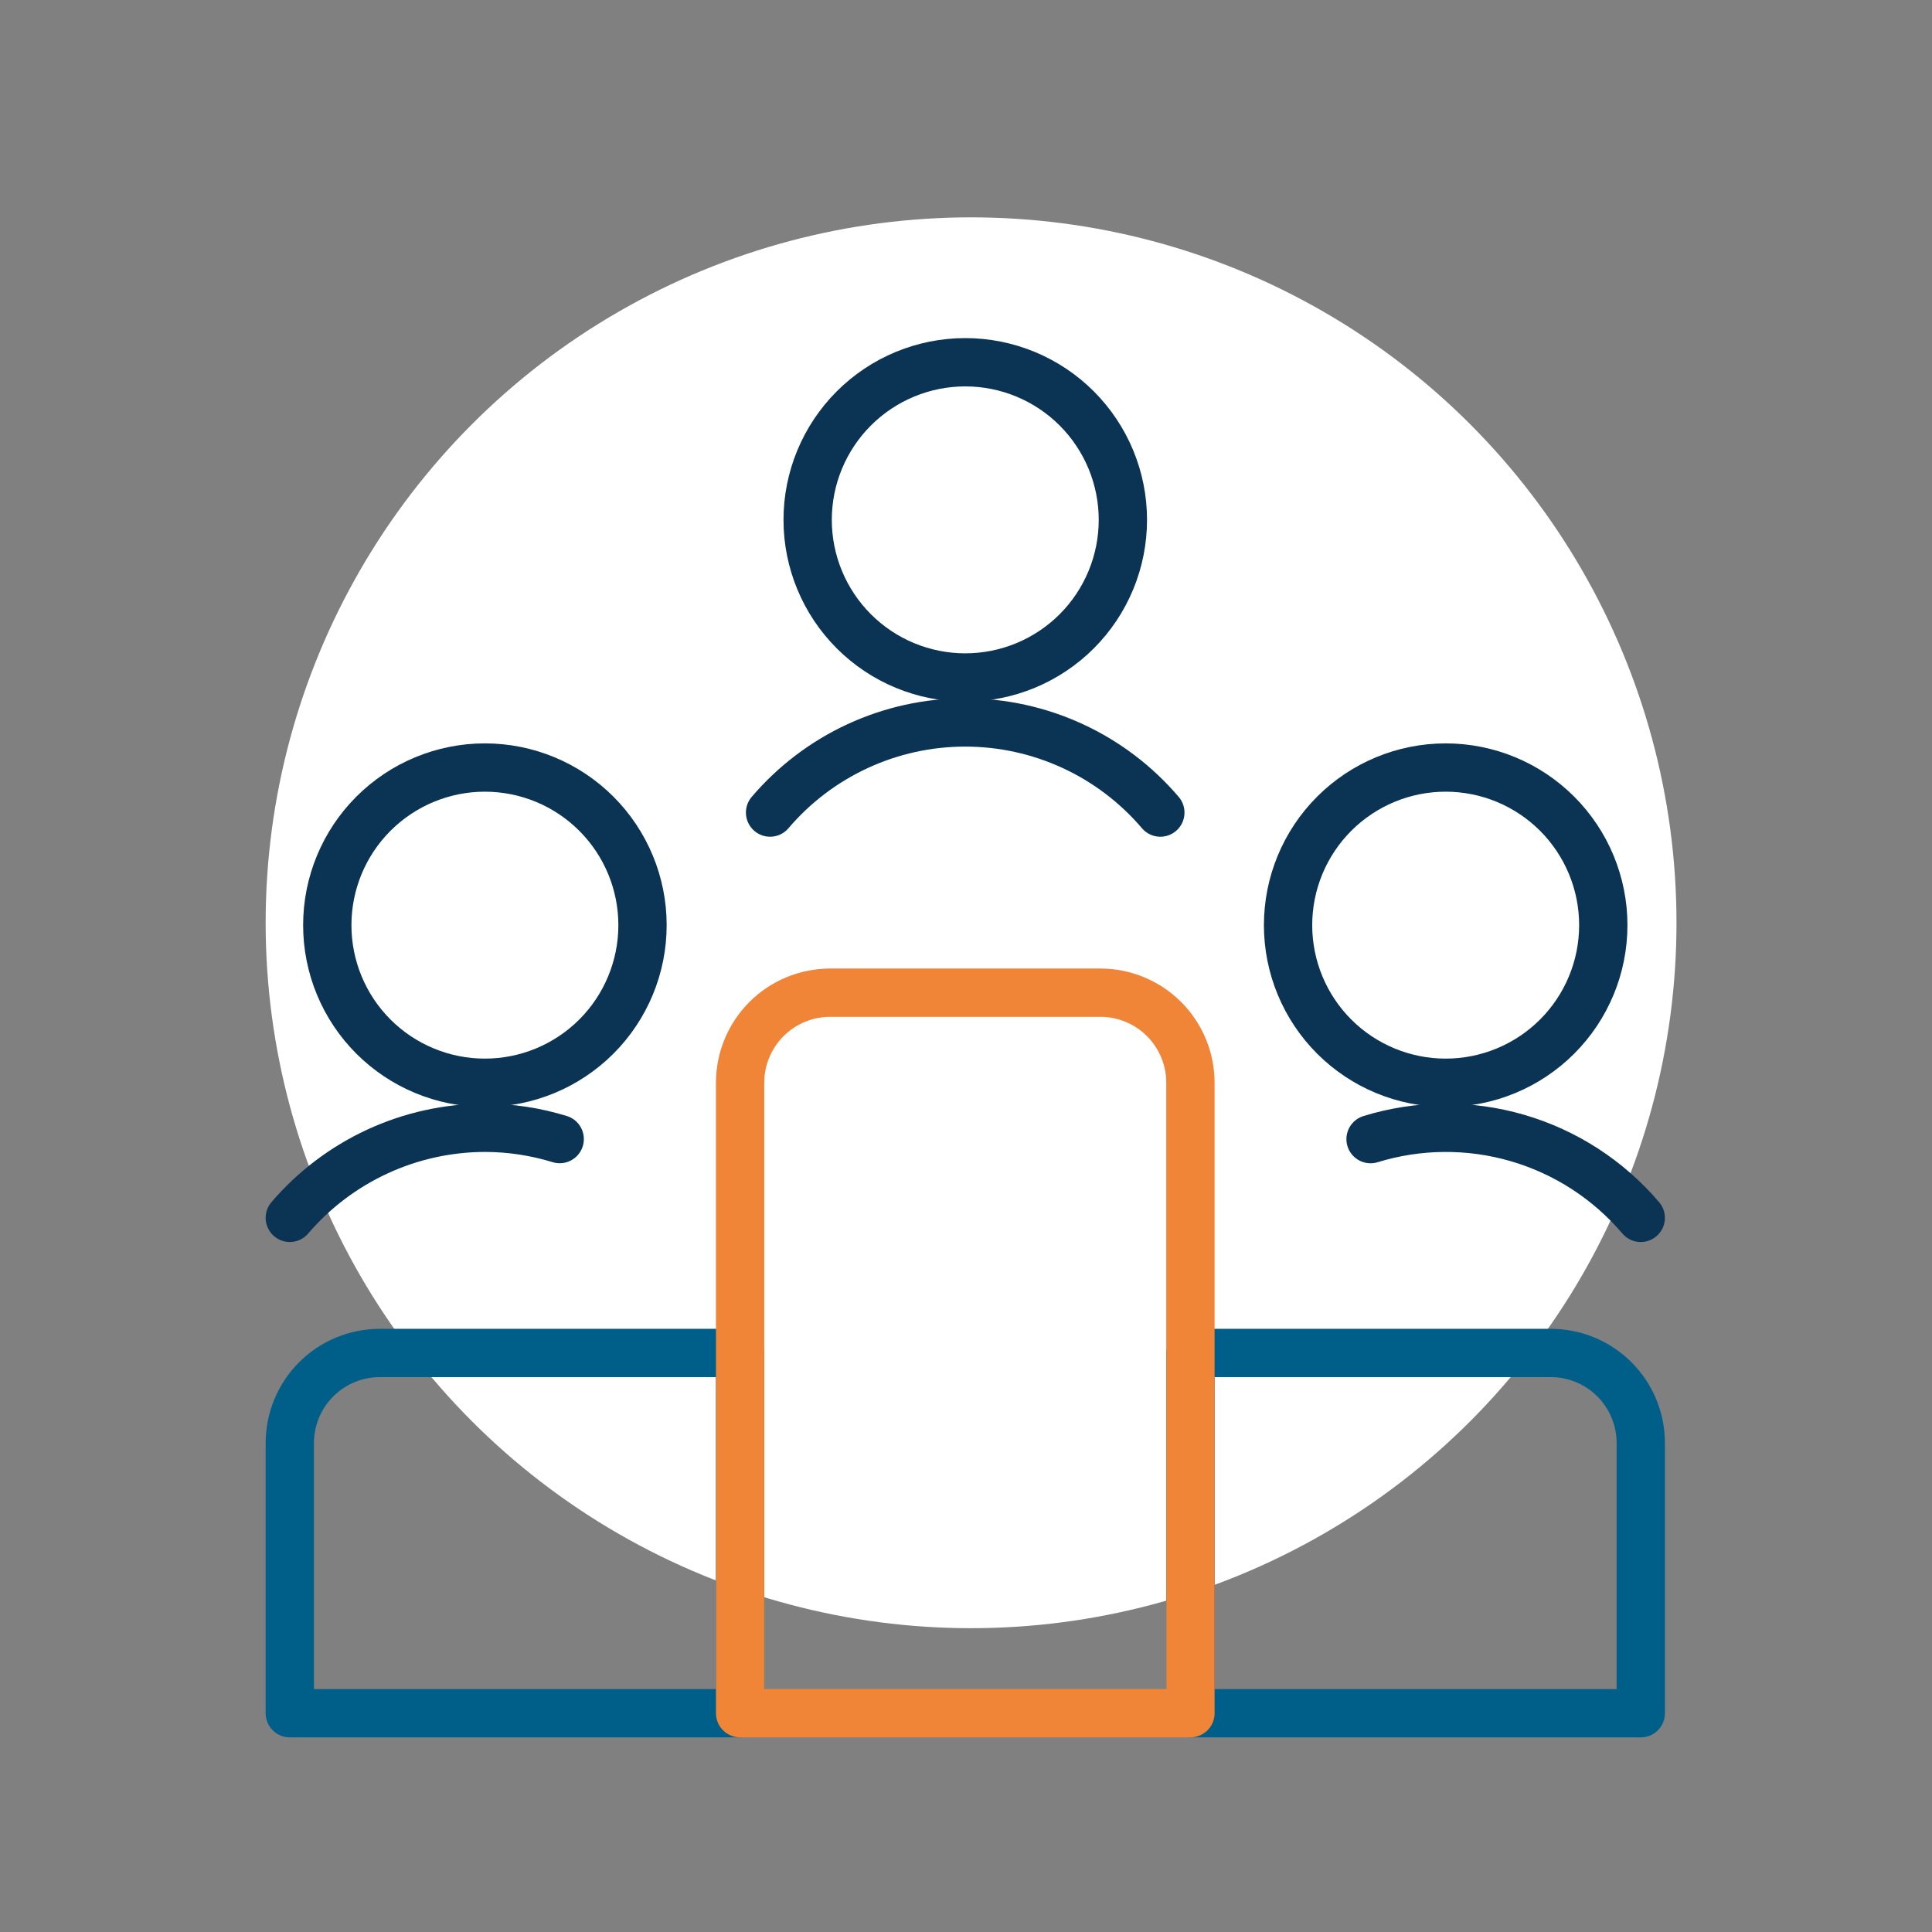 <?xml version="1.0" encoding="UTF-8"?>
<svg xmlns="http://www.w3.org/2000/svg" width="80" height="80" viewBox="0 0 80 80" fill="none">
  <rect x="0" y="0" width="80" height="80" fill="#808080" stroke="none"/>
  <circle cx="40.21" cy="38.21" r="29.21" fill="white"></circle>
  <path d="M30.647 56.023H15.729C14.74 56.023 13.792 56.416 13.092 57.115C12.393 57.815 12 58.764 12 59.753V70.941H30.647V56.023Z" stroke="#005F88" stroke-width="2" stroke-linecap="round" stroke-linejoin="round"></path>
  <path d="M64.211 56.023H49.294V70.941H67.941V59.753C67.941 58.764 67.548 57.815 66.849 57.115C66.149 56.416 65.201 56.023 64.211 56.023Z" stroke="#005F88" stroke-width="2" stroke-linecap="round" stroke-linejoin="round"></path>
  <path d="M45.564 41.105H34.376C33.387 41.105 32.438 41.498 31.739 42.197C31.039 42.897 30.646 43.846 30.646 44.835V70.94H49.293V44.835C49.293 43.846 48.901 42.897 48.201 42.197C47.502 41.498 46.553 41.105 45.564 41.105Z" stroke="#F08538" stroke-width="2" stroke-linecap="round" stroke-linejoin="round"></path>
  <path d="M33.443 21.526C33.443 23.257 34.131 24.917 35.355 26.141C36.579 27.365 38.239 28.053 39.97 28.053C41.701 28.053 43.361 27.365 44.585 26.141C45.809 24.917 46.496 23.257 46.496 21.526C46.496 19.796 45.809 18.136 44.585 16.912C43.361 15.688 41.701 15 39.97 15C38.239 15 36.579 15.688 35.355 16.912C34.131 18.136 33.443 19.796 33.443 21.526Z" stroke="#0B3454" stroke-width="2" stroke-linecap="round" stroke-linejoin="round"></path>
  <path d="M48.047 33.647C47.051 32.477 45.812 31.537 44.417 30.893C43.022 30.248 41.504 29.915 39.967 29.915C38.43 29.915 36.912 30.248 35.517 30.893C34.122 31.537 32.883 32.477 31.887 33.647" stroke="#0B3454" stroke-width="2" stroke-linecap="round" stroke-linejoin="round"></path>
  <path d="M53.336 38.309C53.336 40.04 54.023 41.7 55.247 42.924C56.471 44.147 58.131 44.835 59.862 44.835C61.593 44.835 63.253 44.147 64.477 42.924C65.701 41.7 66.389 40.04 66.389 38.309C66.389 36.578 65.701 34.918 64.477 33.694C63.253 32.47 61.593 31.782 59.862 31.782C58.131 31.782 56.471 32.47 55.247 33.694C54.023 34.918 53.336 36.578 53.336 38.309Z" stroke="#0B3454" stroke-width="2" stroke-linecap="round" stroke-linejoin="round"></path>
  <path d="M67.94 50.429C66.598 48.851 64.823 47.701 62.835 47.122C60.846 46.543 58.731 46.559 56.752 47.169" stroke="#0B3454" stroke-width="2" stroke-linecap="round" stroke-linejoin="round"></path>
  <path d="M13.552 38.309C13.552 40.04 14.239 41.7 15.463 42.924C16.687 44.147 18.347 44.835 20.078 44.835C21.809 44.835 23.469 44.147 24.693 42.924C25.917 41.7 26.605 40.04 26.605 38.309C26.605 36.578 25.917 34.918 24.693 33.694C23.469 32.47 21.809 31.782 20.078 31.782C18.347 31.782 16.687 32.47 15.463 33.694C14.239 34.918 13.552 36.578 13.552 38.309Z" stroke="#0B3454" stroke-width="2" stroke-linecap="round" stroke-linejoin="round"></path>
  <path d="M12 50.429C12.998 49.261 14.238 48.324 15.632 47.68C17.027 47.036 18.544 46.702 20.08 46.699C21.13 46.7 22.173 46.858 23.176 47.167" stroke="#0B3454" stroke-width="2" stroke-linecap="round" stroke-linejoin="round"></path>
</svg>
